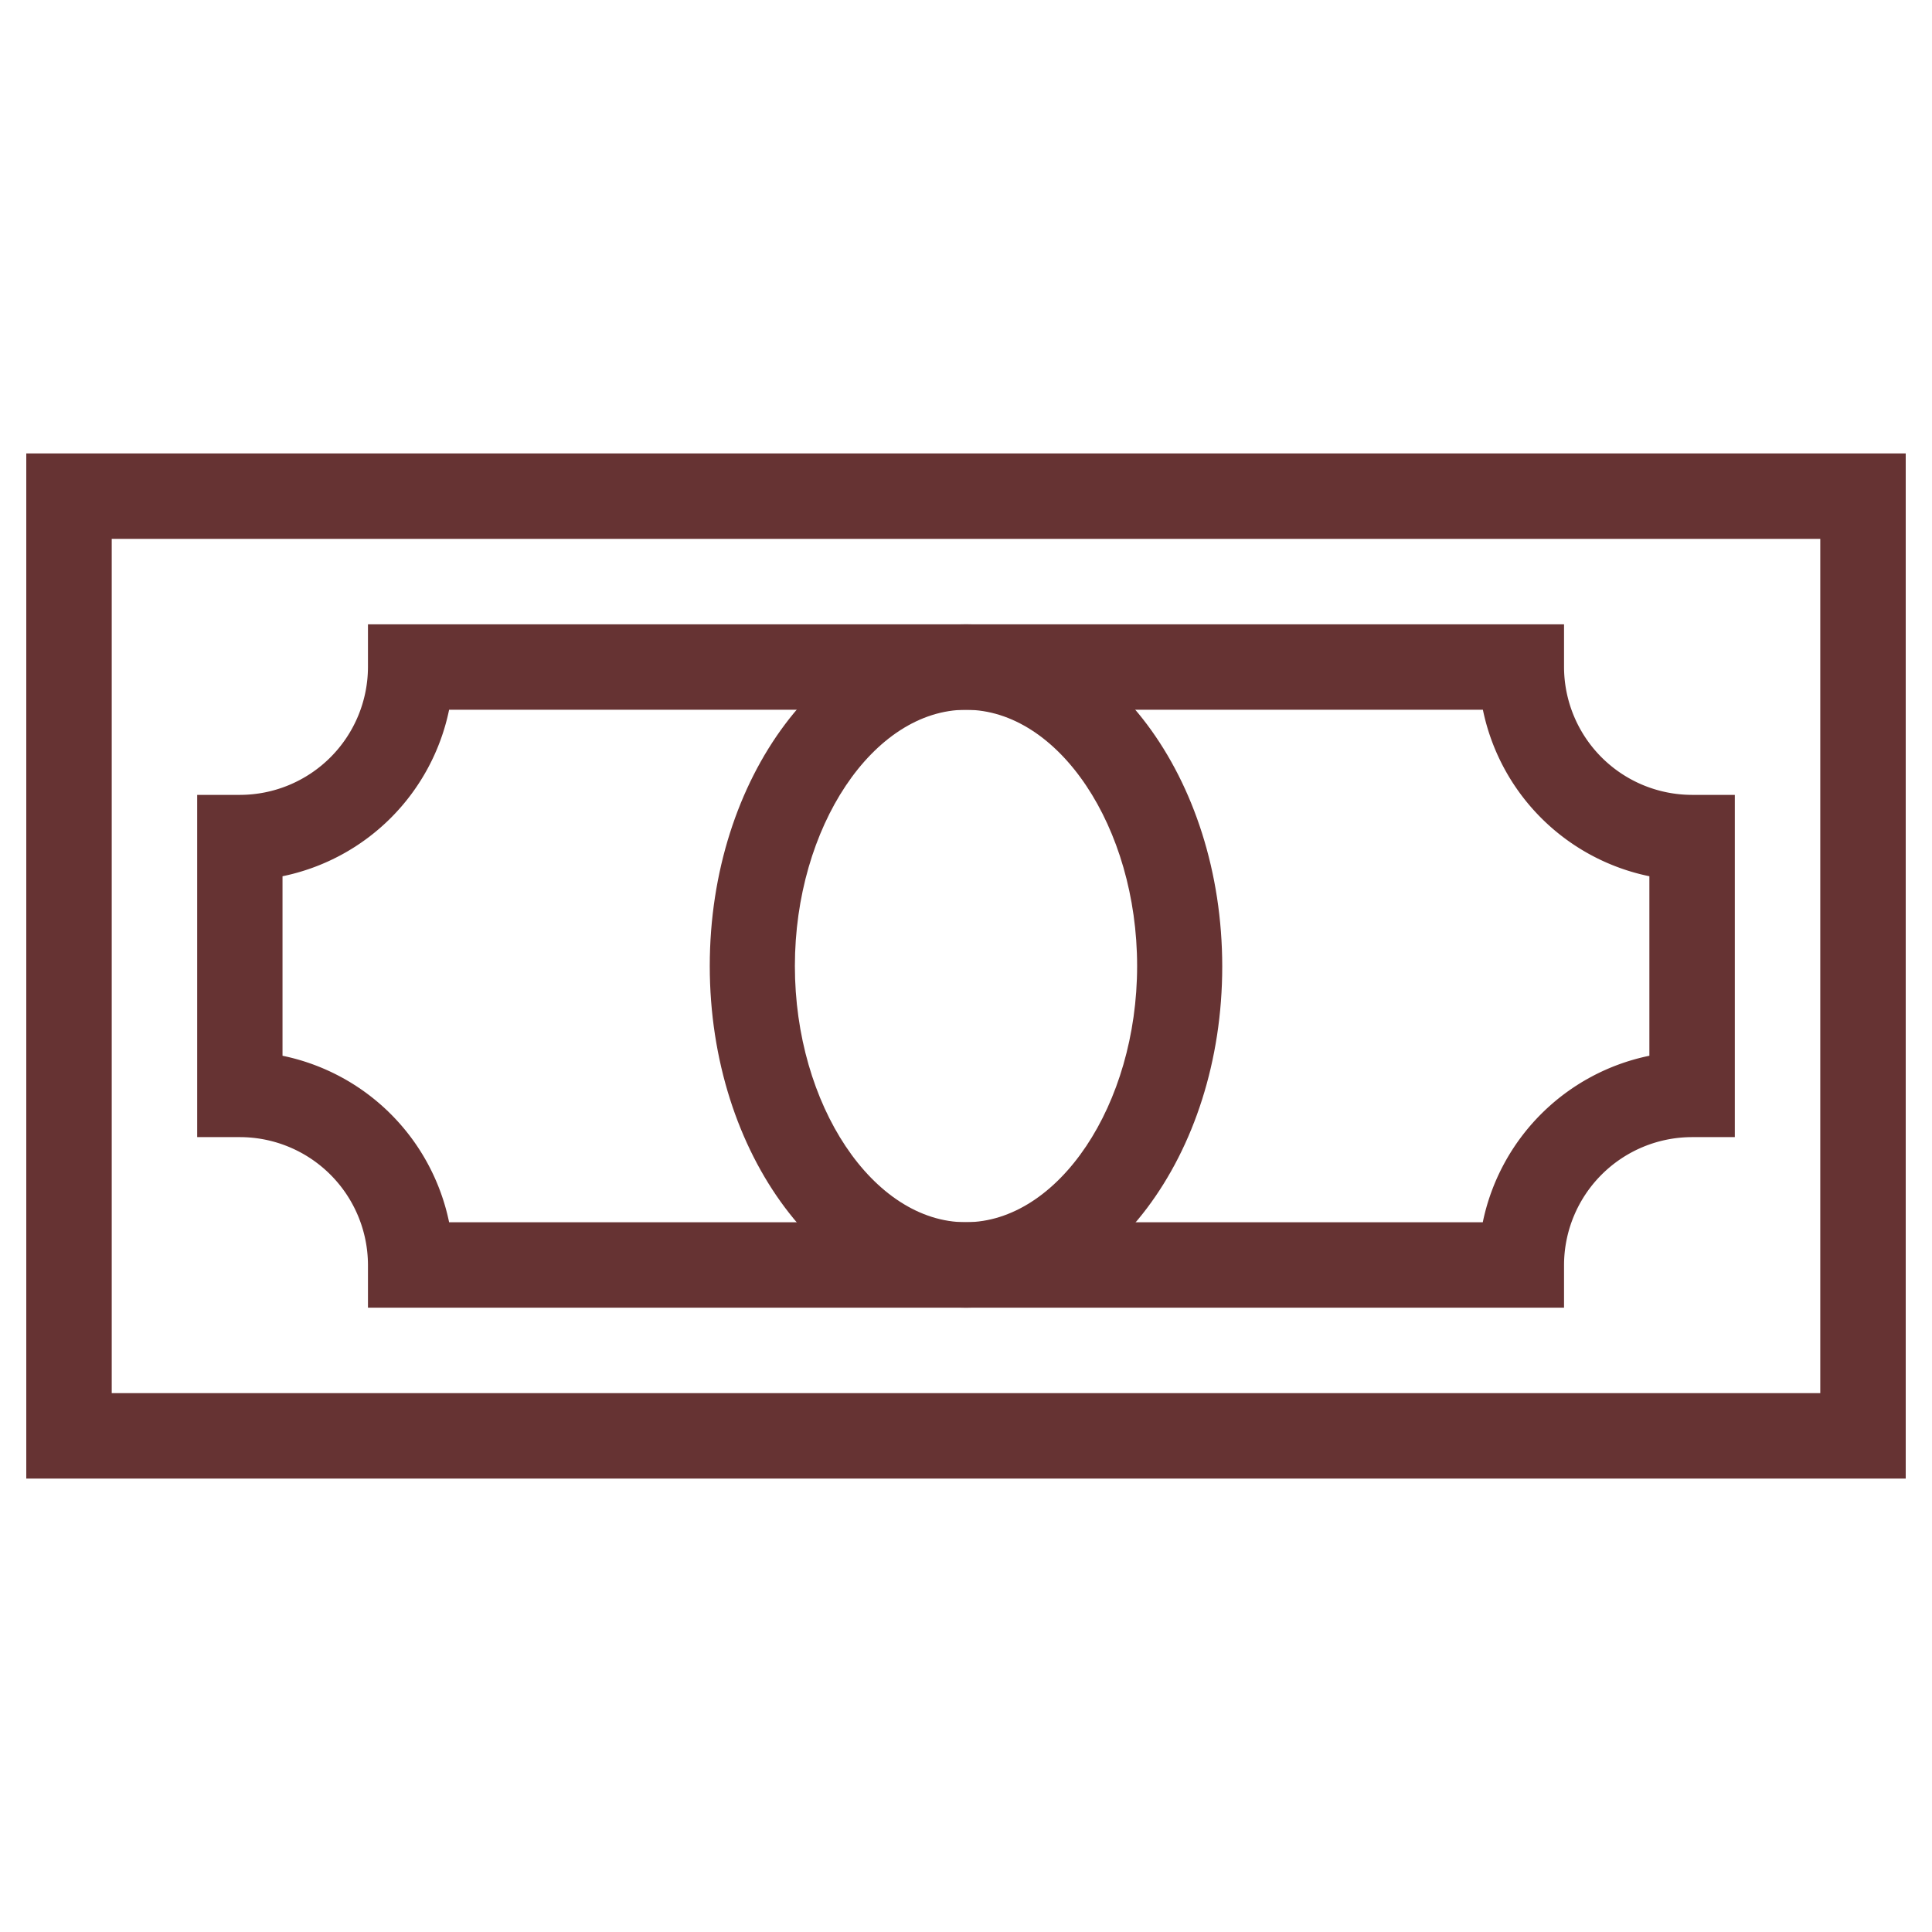 <svg id="Layer_1" data-name="Layer 1" xmlns="http://www.w3.org/2000/svg" viewBox="0 0 175 175"><path d="M172.62,133.93H2.38V41.07H172.62Zm-162.5-7.74H164.88V48.81H10.12Z" style="fill:#633"/><path d="M141.67,118.45H33.33v-3.87A11.61,11.61,0,0,0,21.73,103H17.86V72h3.87a11.61,11.61,0,0,0,11.6-11.6V56.55H141.67v3.87A11.61,11.61,0,0,0,153.27,72h3.87v31h-3.87a11.61,11.61,0,0,0-11.6,11.6Zm-101-7.74h93.64A19.39,19.39,0,0,1,149.4,95.63V79.37a19.38,19.38,0,0,1-15.08-15.08H40.68A19.39,19.39,0,0,1,25.59,79.37V95.63A19.4,19.4,0,0,1,40.68,110.71Z" style="fill:#633"/><path d="M87.5,118.45c-12.8,0-23.21-13.88-23.21-30.95S74.7,56.55,87.5,56.55s23.21,13.88,23.21,31S100.3,118.45,87.5,118.45Zm0-54.16C79.11,64.29,72,74.92,72,87.5s7.09,23.21,15.48,23.21S103,100.08,103,87.5,95.89,64.29,87.5,64.29Z" style="fill:#633"/></svg>